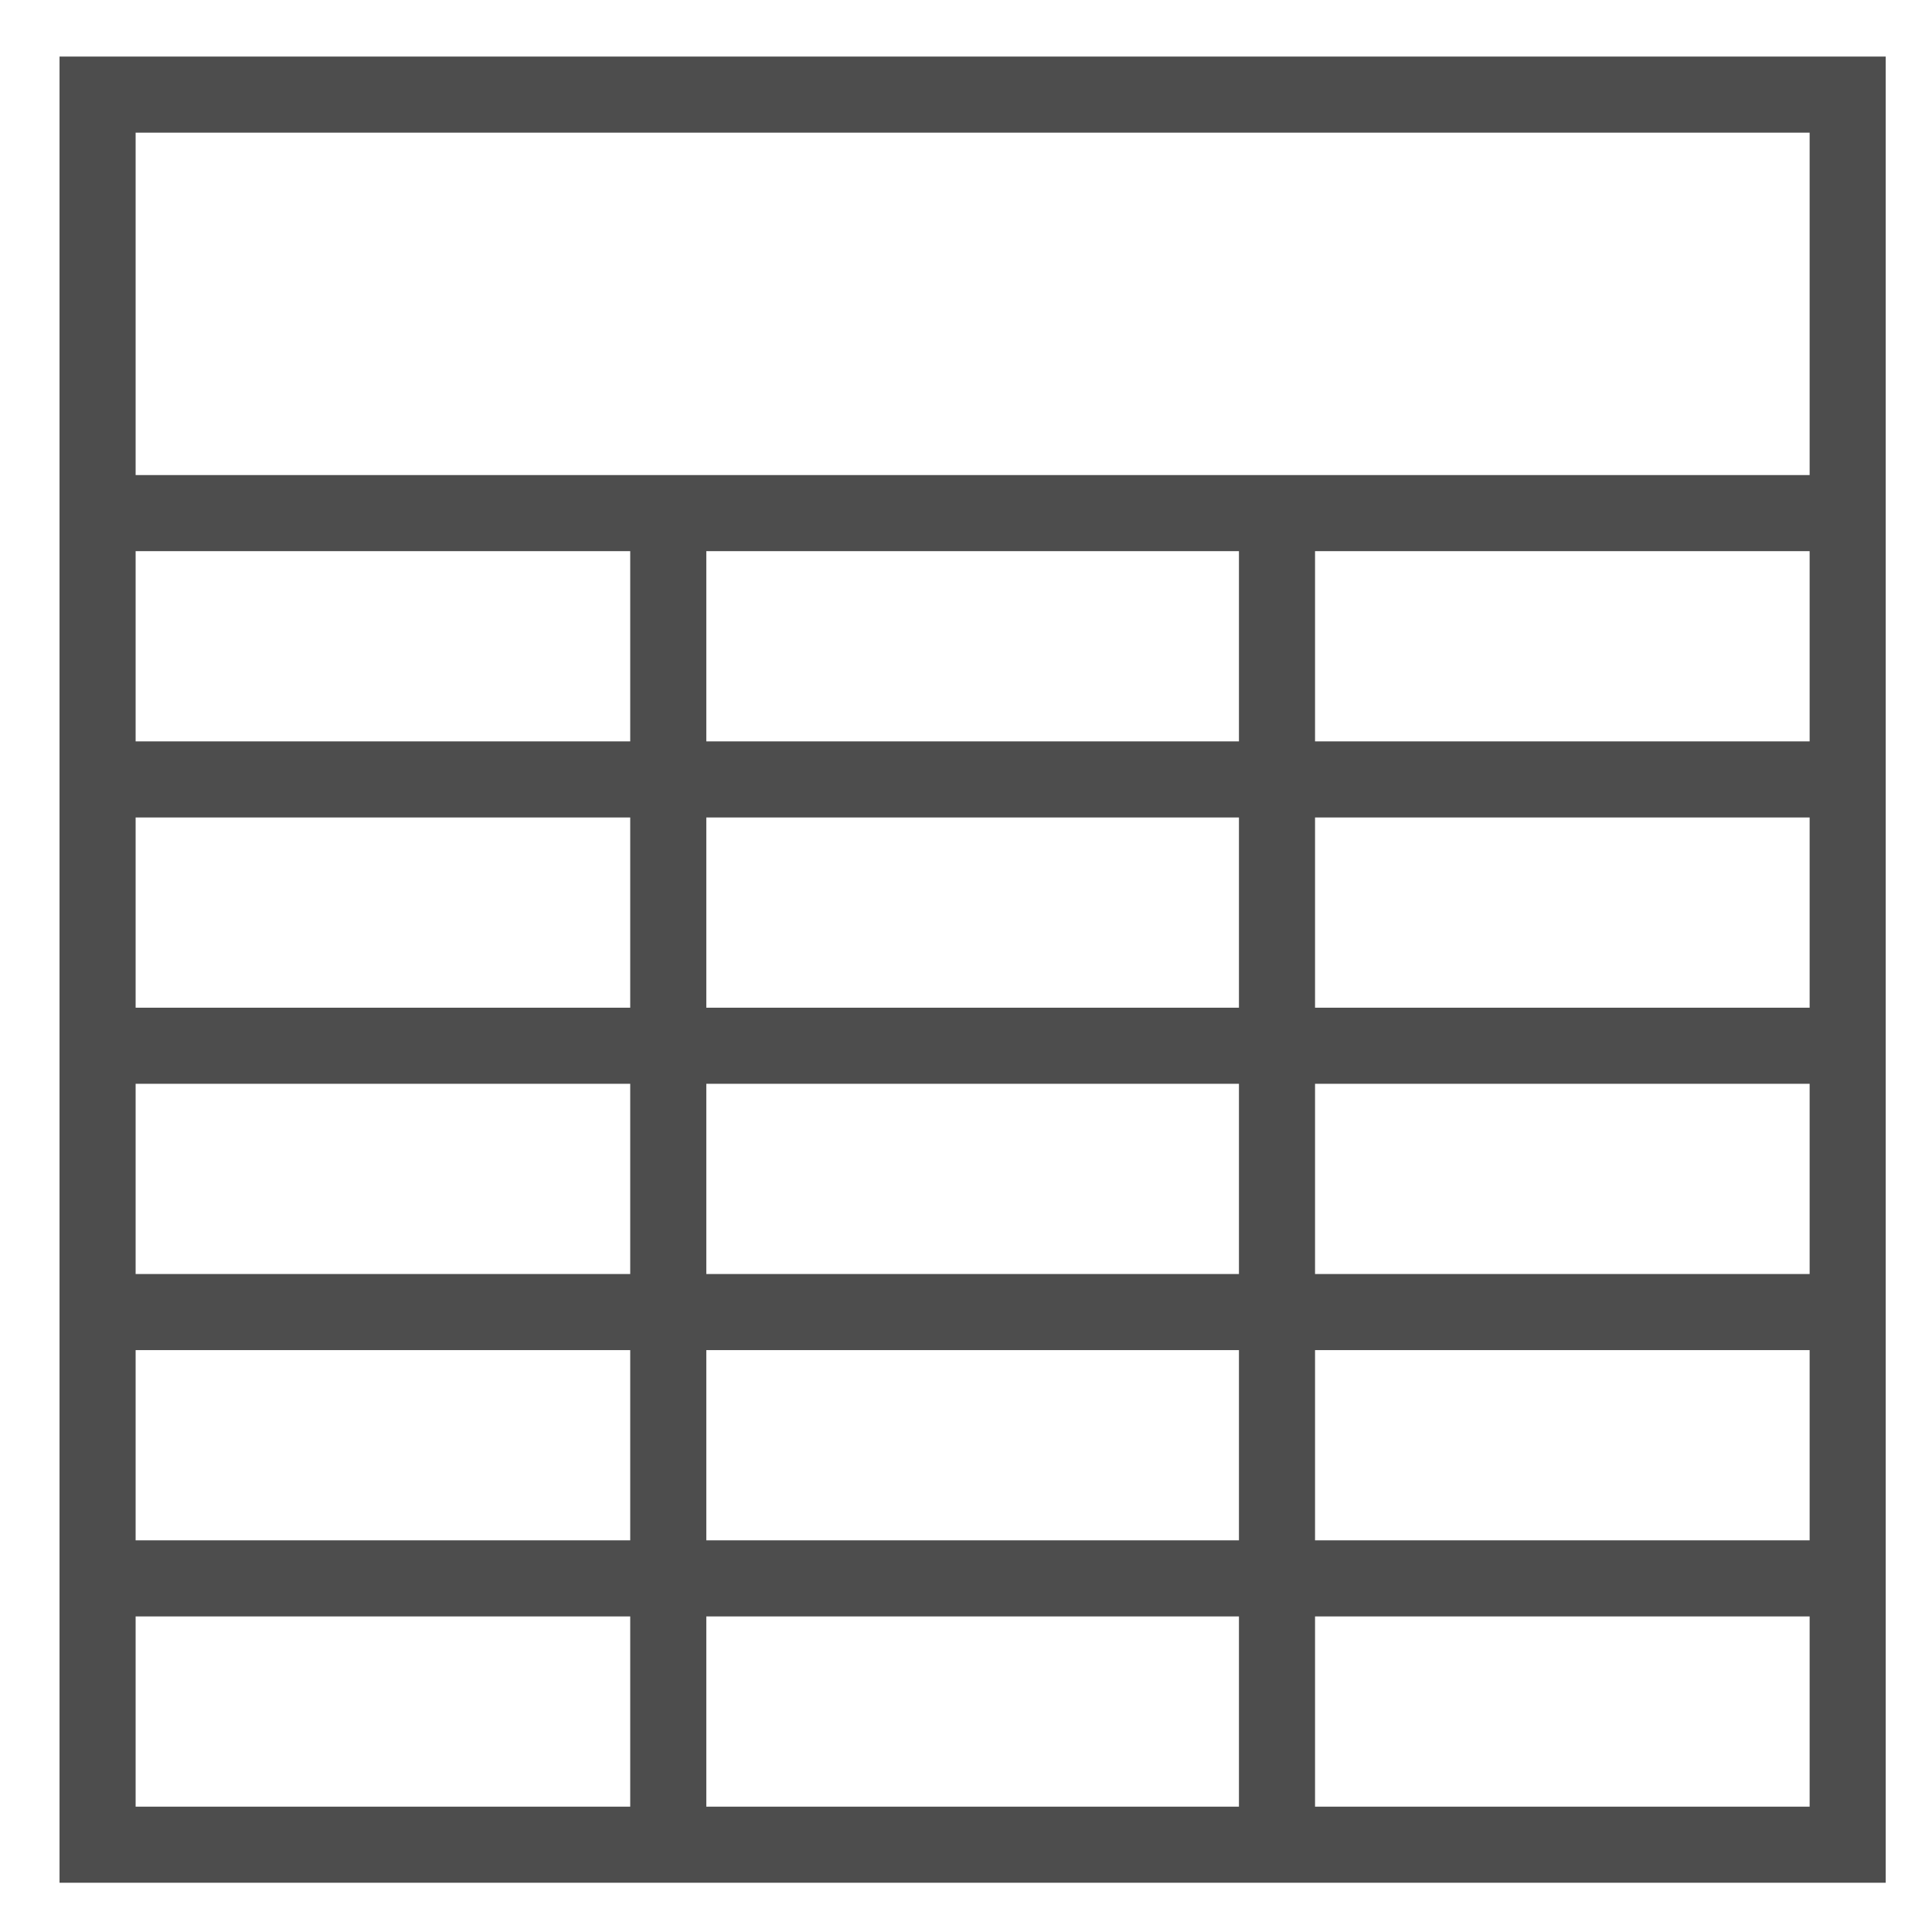 <svg width="65" height="65" viewBox="0 0 65 65" fill="none" xmlns="http://www.w3.org/2000/svg">
<path d="M63.443 1.903H2.003V63.343H63.443V1.903ZM60.883 4.463V15.983H4.563V4.463H60.883ZM23.763 51.823V45.423H41.683V51.823H23.763ZM41.683 54.383V60.783H23.763V54.383H41.683ZM23.763 33.903V27.503H41.683V33.903H23.763ZM41.683 36.463V42.863H23.763V36.463H41.683ZM23.763 24.943V18.543H41.683V24.943H23.763ZM21.203 24.943H4.563V18.543H21.203V24.943ZM21.203 27.503V33.903H4.563V27.503H21.203ZM21.203 36.463V42.863H4.563V36.463H21.203ZM21.203 45.423V51.823H4.563V45.423H21.203ZM44.243 45.423H60.883V51.823H44.243V45.423ZM44.243 42.863V36.463H60.883V42.863H44.243ZM44.243 33.903V27.503H60.883V33.903H44.243ZM44.243 24.943V18.543H60.883V24.943H44.243ZM4.563 54.383H21.203V60.783H4.563V54.383ZM44.243 60.783V54.383H60.883V60.783H44.243Z" fill="#4D4D4D"/>
</svg>
